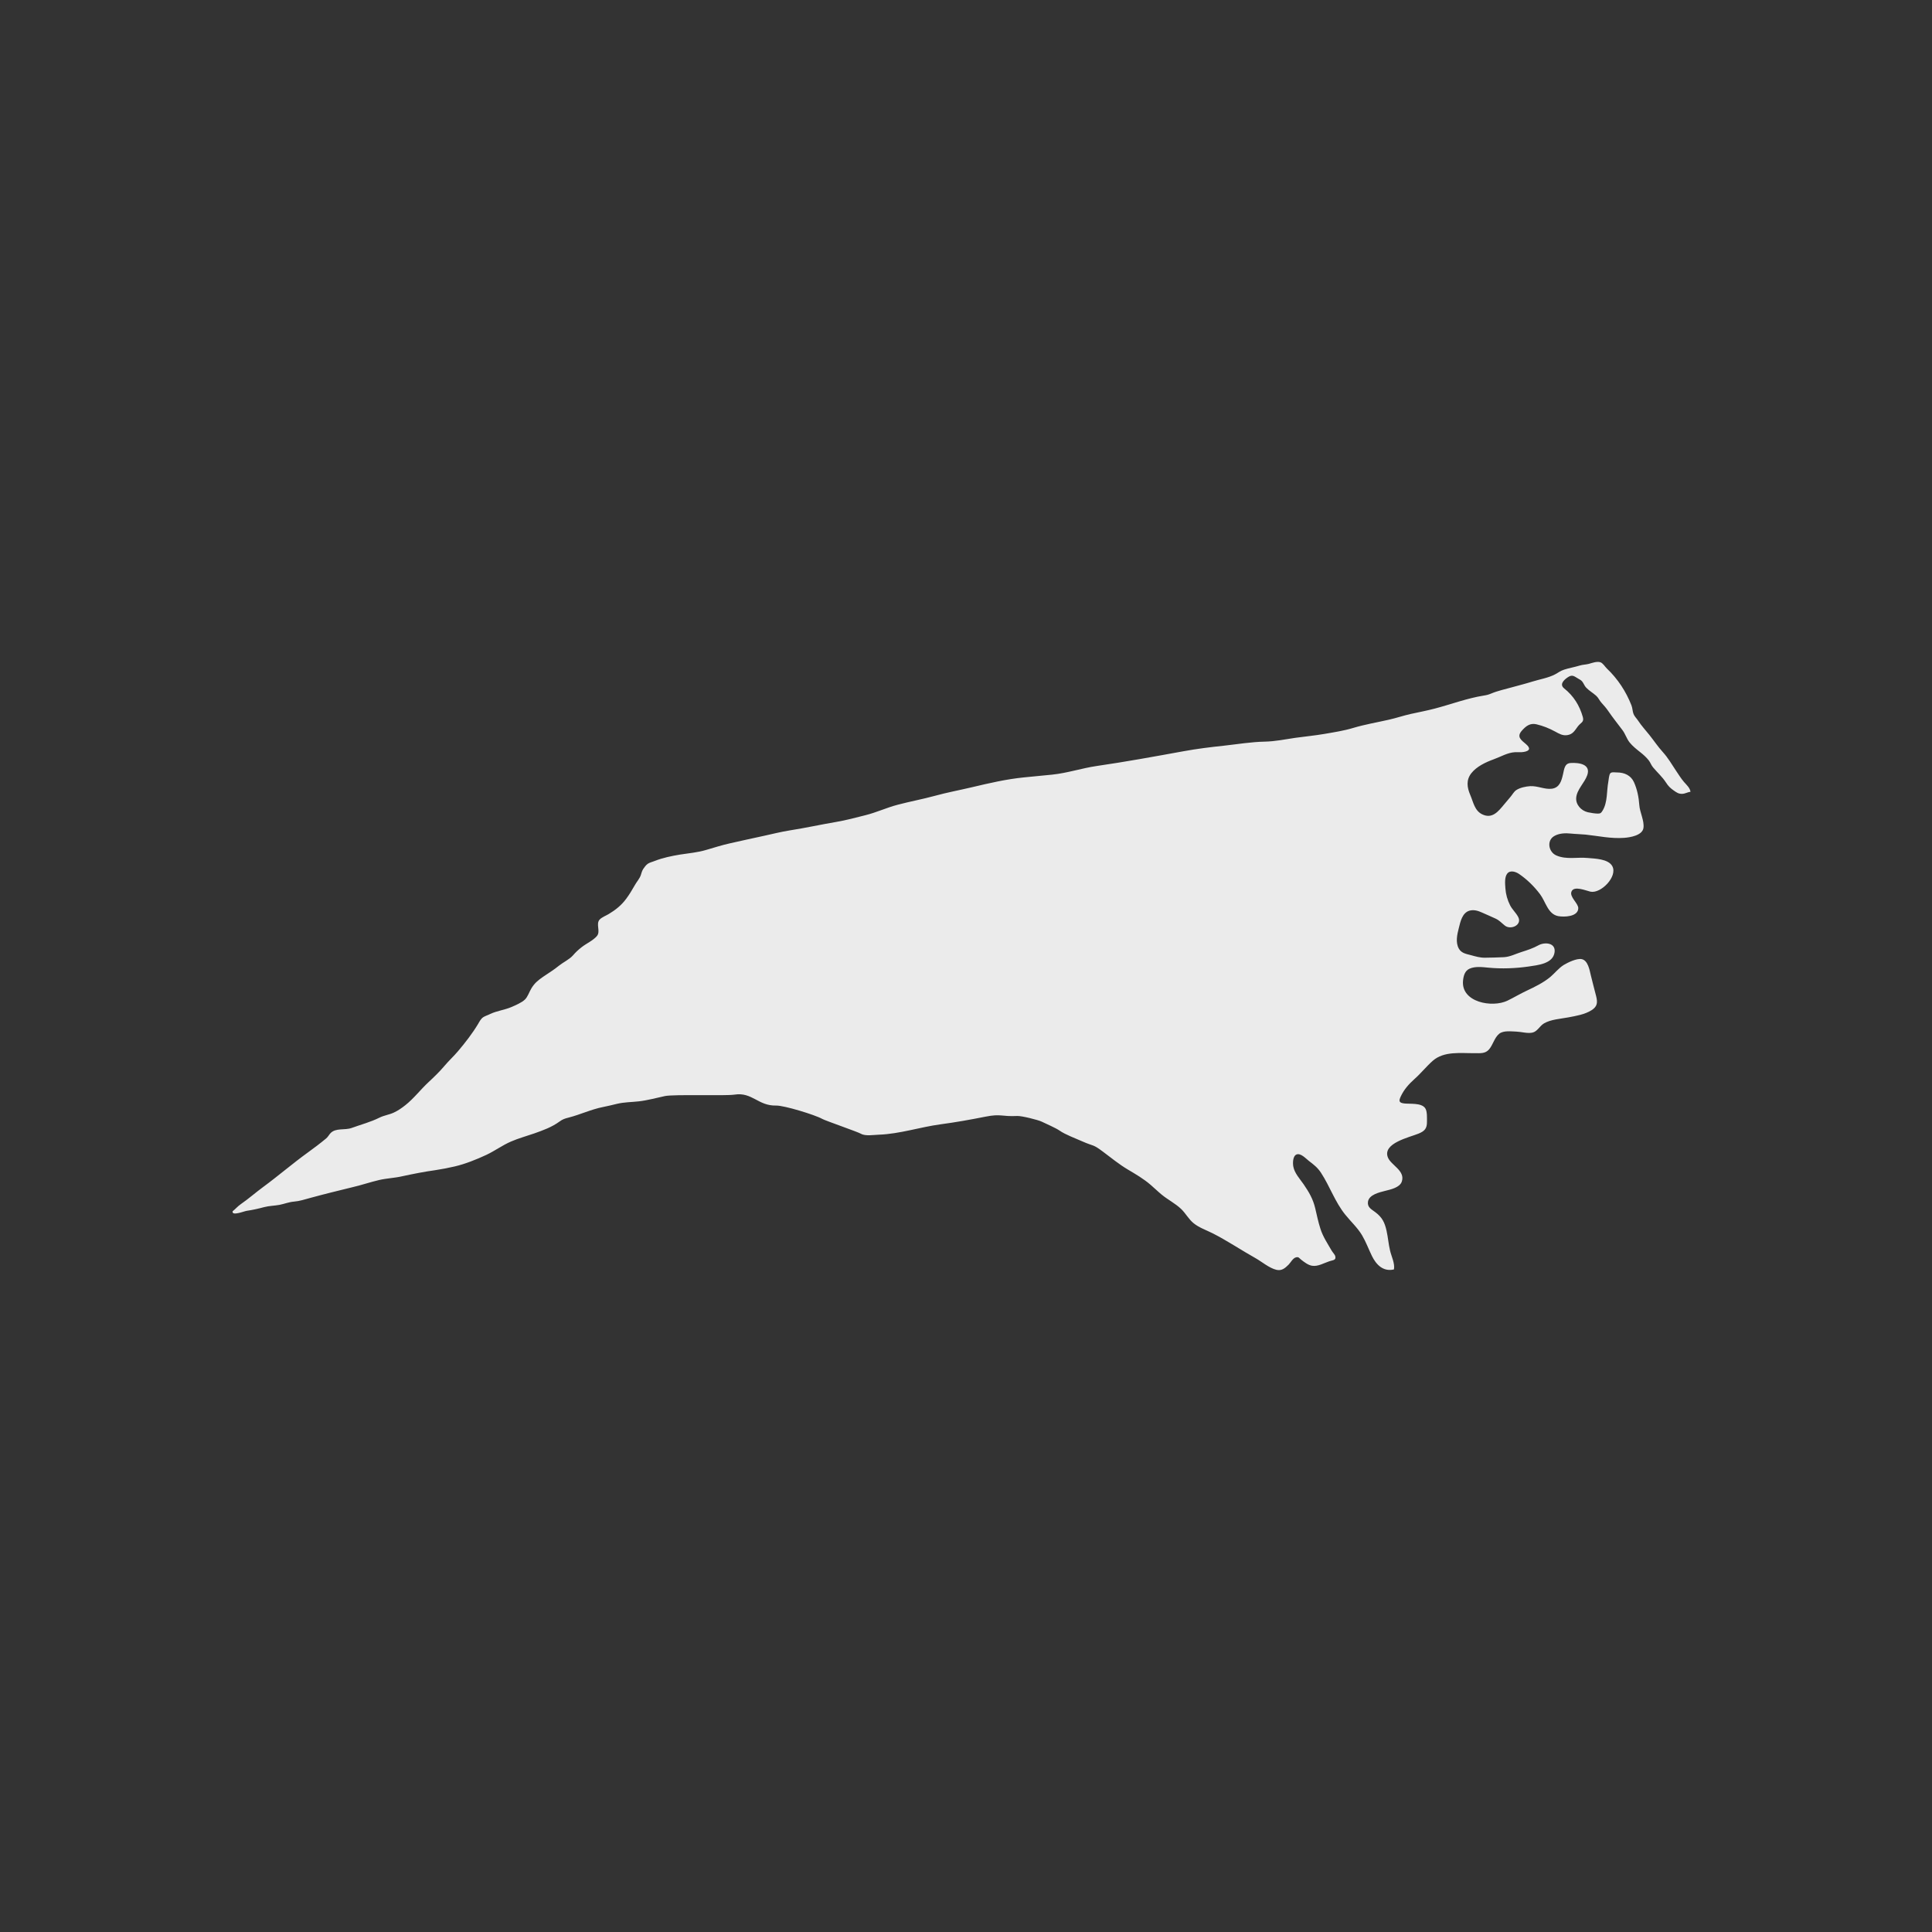 <?xml version="1.0" encoding="UTF-8"?>
<svg width="216px" height="216px" viewBox="0 0 216 216" version="1.1" xmlns="http://www.w3.org/2000/svg" xmlns:xlink="http://www.w3.org/1999/xlink">
    <rect x="0" y="0" width="216" height="216" fill="#333333" stroke="none"/>
    <!-- Generator: sketchtool 52.4 (67378) - http://www.bohemiancoding.com/sketch -->
    <title>98541925-6FF1-4282-A44E-1DD7B6D9FDEA</title>
    <desc>Created with sketchtool.</desc>
    <g id="Symbols" stroke="none" stroke-width="1" fill="none" fill-rule="evenodd">
        <g id="State/North-Carolina---NC" fill="#EBEBEB">
            <path d="M26.007,135.422 C26.334,135.165 26.569,134.869 26.92,134.627 C27.79,134.025 28.579,133.326 29.43,132.701 C31.127,131.454 32.718,130.076 34.434,128.838 C35.112,128.348 35.833,127.805 36.477,127.267 C36.684,127.087 36.765,126.893 36.943,126.699 C37.53,126.068 38.534,126.388 39.313,126.107 C40.352,125.729 41.424,125.452 42.419,124.957 C42.938,124.695 43.515,124.632 44.034,124.385 C44.495,124.171 44.914,123.88 45.308,123.569 C46.264,122.817 47.038,121.789 47.933,120.964 C48.548,120.392 49.149,119.809 49.687,119.174 C50.173,118.592 50.735,118.087 51.211,117.519 C51.999,116.593 52.821,115.53 53.446,114.487 C53.605,114.22 53.754,113.905 54.033,113.72 C54.254,113.58 54.547,113.497 54.802,113.366 C55.547,113.012 56.412,112.915 57.162,112.595 C57.614,112.401 58.321,112.1 58.677,111.76 C59.004,111.45 59.167,110.902 59.403,110.513 C59.758,109.917 60.148,109.606 60.715,109.208 C61.311,108.801 61.926,108.432 62.484,107.971 C62.955,107.593 63.647,107.268 64.037,106.836 C64.373,106.452 64.614,106.22 65.037,105.89 C65.541,105.492 66.31,105.152 66.734,104.652 C67.176,104.128 66.584,103.308 67.041,102.809 C67.277,102.552 67.762,102.367 68.06,102.188 C68.82,101.732 69.478,101.208 70.002,100.494 C70.368,100.004 70.666,99.505 70.969,98.971 C71.175,98.593 71.488,98.267 71.632,97.87 C71.728,97.617 71.743,97.418 71.911,97.156 C72.031,96.977 72.223,96.71 72.411,96.579 C72.627,96.429 72.94,96.361 73.204,96.254 C74.064,95.91 75.122,95.691 76.04,95.541 C77.021,95.386 77.978,95.313 78.939,95.027 C79.833,94.765 80.732,94.478 81.636,94.279 C82.866,94.008 84.102,93.721 85.333,93.464 C86.299,93.256 87.299,92.998 88.279,92.843 C90.029,92.572 91.75,92.188 93.495,91.892 C94.61,91.703 95.668,91.412 96.759,91.14 C97.99,90.835 99.134,90.291 100.365,89.971 C101.74,89.607 103.143,89.35 104.513,88.976 C105.883,88.598 107.258,88.346 108.633,88.021 C110.604,87.555 112.508,87.108 114.522,86.909 C115.565,86.812 116.608,86.706 117.647,86.604 C119.329,86.429 120.92,85.891 122.588,85.643 C125.838,85.173 129.064,84.581 132.294,83.994 C133.823,83.712 135.304,83.533 136.851,83.368 C138.356,83.203 139.875,82.946 141.394,82.916 C142.572,82.892 143.639,82.664 144.793,82.494 C145.884,82.339 146.98,82.242 148.071,82.053 C149.134,81.869 150.254,81.699 151.292,81.383 C152.614,80.99 153.922,80.772 155.268,80.466 C156.099,80.282 156.897,80.005 157.724,79.821 C158.642,79.617 159.541,79.452 160.45,79.21 C162.258,78.734 164.036,78.06 165.897,77.764 C166.238,77.711 166.401,77.667 166.723,77.536 C167.454,77.225 168.291,77.056 169.05,76.837 C169.795,76.629 170.545,76.444 171.29,76.211 C172.107,75.954 173.107,75.794 173.872,75.387 C174.247,75.188 174.429,75.013 174.872,74.867 C175.434,74.683 176.021,74.591 176.588,74.416 C176.944,74.305 177.285,74.309 177.631,74.222 C177.948,74.135 178.535,73.912 178.914,74.038 C179.213,74.135 179.419,74.518 179.645,74.736 C180.866,75.896 181.784,77.293 182.395,78.851 C182.525,79.171 182.51,79.515 182.63,79.821 C182.741,80.107 182.981,80.321 183.145,80.573 C183.525,81.15 183.991,81.65 184.419,82.189 C184.914,82.81 185.361,83.484 185.895,84.071 C186.495,84.731 186.899,85.444 187.394,86.187 C187.692,86.623 187.938,87.036 188.284,87.438 C188.548,87.739 188.947,88.093 189,88.52 C188.639,88.569 188.423,88.739 188.063,88.753 C187.668,88.763 187.438,88.598 187.135,88.384 C186.745,88.118 186.51,87.88 186.255,87.482 C185.846,86.851 185.294,86.366 184.818,85.798 C184.606,85.551 184.524,85.25 184.323,84.998 C184.068,84.678 183.765,84.401 183.448,84.149 C183.01,83.8 182.53,83.431 182.183,82.994 C181.856,82.577 181.717,82.058 181.395,81.631 C180.852,80.908 180.304,80.224 179.789,79.472 C179.568,79.147 179.304,78.856 179.039,78.56 C178.818,78.317 178.708,78.016 178.467,77.798 C178.116,77.478 177.679,77.235 177.343,76.886 C177.194,76.726 177.126,76.57 177.011,76.371 C176.843,76.071 176.727,76.037 176.439,75.867 C175.977,75.595 175.785,75.382 175.28,75.721 C174.771,76.061 174.343,76.546 174.886,76.973 C175.929,77.808 176.597,78.87 176.963,80.166 C177.126,80.753 176.732,80.782 176.415,81.199 C176.059,81.674 175.852,82.097 175.223,82.189 C174.694,82.266 174.328,82.038 173.881,81.796 C173.175,81.417 172.559,81.165 171.776,80.976 C171.079,80.816 170.612,81.155 170.137,81.699 C169.526,82.393 170.084,82.747 170.617,83.203 C171.146,83.659 171.035,83.95 170.372,84.066 C170.05,84.129 169.718,84.081 169.391,84.095 C168.541,84.139 167.786,84.61 166.997,84.891 C166.113,85.211 165.089,85.692 164.498,86.444 C163.897,87.21 164.017,88.04 164.377,88.879 C164.724,89.685 164.858,90.631 165.714,91.043 C166.844,91.591 167.517,90.708 168.161,89.937 C168.396,89.66 168.627,89.379 168.867,89.098 C169.079,88.855 169.262,88.496 169.531,88.326 C169.949,88.055 170.593,87.924 171.074,87.894 C171.91,87.846 172.684,88.278 173.487,88.181 C174.367,88.069 174.578,87.302 174.747,86.56 C174.886,85.963 174.92,85.342 175.607,85.304 C176.511,85.25 177.886,85.425 177.458,86.662 C177.16,87.521 176.299,88.263 176.222,89.185 C176.155,89.947 176.761,90.631 177.52,90.81 C177.804,90.878 178.376,90.966 178.655,90.961 C178.953,90.956 179.015,90.883 179.179,90.616 C179.746,89.68 179.616,88.428 179.813,87.395 C179.862,87.167 179.876,86.628 180.044,86.444 C180.193,86.288 180.592,86.361 180.784,86.361 C181.602,86.361 182.328,86.681 182.679,87.448 C183.039,88.249 183.217,89.136 183.275,89.995 C183.327,90.815 183.851,91.747 183.741,92.562 C183.621,93.406 182.255,93.624 181.568,93.673 C180.102,93.78 178.722,93.464 177.27,93.309 C176.722,93.256 176.17,93.251 175.622,93.193 C175.006,93.129 174.309,93.149 173.752,93.479 C172.896,93.988 173.131,95.269 174.006,95.643 C175.141,96.133 176.338,95.808 177.511,95.924 C178.314,95.997 179.804,96.016 180.256,96.836 C180.885,97.976 178.991,99.937 177.814,99.689 C177.323,99.582 175.972,98.986 175.694,99.679 C175.448,100.271 176.458,100.994 176.453,101.533 C176.444,102.513 174.838,102.547 174.199,102.421 C173.054,102.197 172.809,100.81 172.18,99.975 C171.531,99.112 170.742,98.335 169.853,97.724 C169.478,97.462 168.858,97.253 168.521,97.656 C168.19,98.059 168.271,98.825 168.305,99.315 C168.348,99.97 168.531,100.625 168.829,101.208 C169.069,101.683 169.473,102.032 169.723,102.493 C170.233,103.41 168.906,104.007 168.247,103.483 C167.887,103.202 167.642,102.901 167.209,102.702 C166.714,102.469 166.199,102.256 165.699,102.028 C165.248,101.824 164.781,101.678 164.291,101.814 C163.483,102.047 163.277,103.032 163.099,103.75 C162.911,104.478 162.705,105.375 163.108,106.069 C163.387,106.554 163.897,106.647 164.392,106.773 C164.95,106.923 165.449,107.083 166.031,107.073 C166.723,107.059 167.44,107.054 168.132,107.015 C168.853,106.972 169.439,106.642 170.112,106.433 C170.781,106.22 171.396,106.021 172.016,105.676 C172.699,105.307 173.949,105.385 173.804,106.462 C173.631,107.758 171.925,107.898 170.925,108.054 C169.478,108.267 167.868,108.33 166.397,108.185 C165.738,108.121 164.916,108.015 164.286,108.306 C163.772,108.544 163.628,109.087 163.57,109.616 C163.315,112.061 166.834,112.702 168.541,111.872 C169.271,111.518 169.963,111.1 170.699,110.756 C171.593,110.334 172.545,109.873 173.319,109.232 C173.833,108.801 174.237,108.262 174.819,107.889 C175.251,107.627 176.285,107.112 176.843,107.234 C177.54,107.379 177.717,108.461 177.852,109.024 C178.04,109.81 178.251,110.581 178.448,111.362 C178.631,112.09 178.588,112.527 177.943,112.939 C177.179,113.424 176.203,113.58 175.333,113.745 C174.468,113.91 173.396,113.963 172.617,114.419 C172.117,114.72 171.882,115.336 171.305,115.452 C170.757,115.559 170.108,115.36 169.555,115.336 C168.954,115.317 168.098,115.186 167.608,115.579 C167.07,116.02 166.916,116.826 166.464,117.34 C166.041,117.82 165.474,117.743 164.882,117.747 C163.315,117.762 161.445,117.49 160.186,118.596 C159.465,119.232 158.864,119.999 158.138,120.639 C157.513,121.202 156.979,121.794 156.619,122.56 C156.378,123.07 156.378,123.288 156.979,123.366 C157.623,123.448 158.912,123.269 159.34,123.899 C159.585,124.254 159.532,125.01 159.537,125.423 C159.546,126.18 159.258,126.471 158.575,126.747 C157.551,127.165 154.561,127.81 155.162,129.387 C155.499,130.275 157.133,130.867 156.724,132.099 C156.498,132.778 155.451,132.992 154.854,133.142 C154.215,133.307 153.061,133.564 152.941,134.35 C152.85,134.991 153.335,135.194 153.782,135.539 C154.537,136.116 154.806,136.669 155.013,137.577 C155.186,138.329 155.234,139.1 155.417,139.847 C155.561,140.458 155.97,141.264 155.845,141.924 C154.643,142.205 153.859,141.395 153.379,140.41 C153.004,139.639 152.715,138.843 152.278,138.101 C151.759,137.237 151.042,136.596 150.413,135.815 C149.244,134.37 148.692,132.652 147.687,131.114 C147.312,130.537 146.865,130.197 146.326,129.785 C146,129.532 145.423,128.887 144.956,129.071 C144.519,129.246 144.529,130.061 144.591,130.406 C144.721,131.158 145.336,131.813 145.75,132.409 C146.36,133.302 146.802,134.054 147.048,135.107 C147.225,135.869 147.379,136.606 147.62,137.363 C147.903,138.265 148.418,139.018 148.889,139.837 C148.99,140.017 149.24,140.255 149.288,140.458 C149.384,140.91 149.038,140.871 148.619,141.012 C148.009,141.211 147.35,141.623 146.682,141.511 C146.235,141.434 145.826,141.109 145.48,140.842 C145.24,140.657 145.202,140.488 144.889,140.575 C144.538,140.667 144.298,141.157 144.067,141.39 C143.663,141.788 143.293,142.113 142.687,141.963 C141.889,141.764 141.077,141.065 140.375,140.667 C138.76,139.765 137.207,138.707 135.549,137.872 C134.852,137.523 134.073,137.261 133.458,136.766 C132.89,136.31 132.578,135.675 132.063,135.175 C131.405,134.544 130.559,134.127 129.857,133.545 C129.439,133.2 129.049,132.812 128.636,132.463 C127.848,131.784 126.968,131.274 126.078,130.745 C125.107,130.168 124.223,129.44 123.314,128.761 C122.132,127.873 122.343,128.203 120.954,127.587 C120.286,127.291 119.074,126.835 118.478,126.413 C118.065,126.117 116.926,125.627 116.459,125.399 C116.046,125.2 114.209,124.744 113.738,124.768 C111.926,124.855 111.945,124.496 110.176,124.845 C108.508,125.175 106.845,125.476 105.162,125.699 C102.855,126.01 100.605,126.772 98.274,126.859 C97.711,126.874 96.75,127.048 96.25,126.752 C95.908,126.548 92.298,125.302 91.933,125.098 C91.14,124.647 87.65,123.579 86.77,123.603 C84.751,123.652 84.102,122.07 82.112,122.381 C81.078,122.541 75.372,122.327 74.343,122.541 C73.377,122.745 72.401,123.021 71.416,123.133 C70.584,123.225 69.805,123.215 68.983,123.409 C68.454,123.536 67.95,123.662 67.411,123.768 C66.094,124.026 64.878,124.613 63.575,124.947 C63.157,125.054 62.912,125.127 62.556,125.389 C61.691,126.02 60.72,126.369 59.715,126.723 C58.854,127.024 57.96,127.262 57.129,127.626 C56.158,128.043 55.316,128.678 54.355,129.125 C53.288,129.624 51.999,130.139 50.855,130.406 C50.139,130.571 49.404,130.716 48.687,130.823 C47.409,131.002 46.207,131.24 44.947,131.512 C44.111,131.706 43.245,131.73 42.404,131.924 C41.404,132.157 40.428,132.492 39.429,132.725 C37.837,133.113 36.251,133.501 34.674,133.933 C34.083,134.093 33.492,134.292 32.876,134.34 C32.295,134.389 31.824,134.588 31.252,134.704 C30.67,134.811 30.117,134.806 29.535,134.957 C28.886,135.131 28.242,135.277 27.574,135.374 C27.266,135.422 25.891,135.985 26.007,135.422" id="Fill-54"></path>
        </g>
    </g>
</svg>